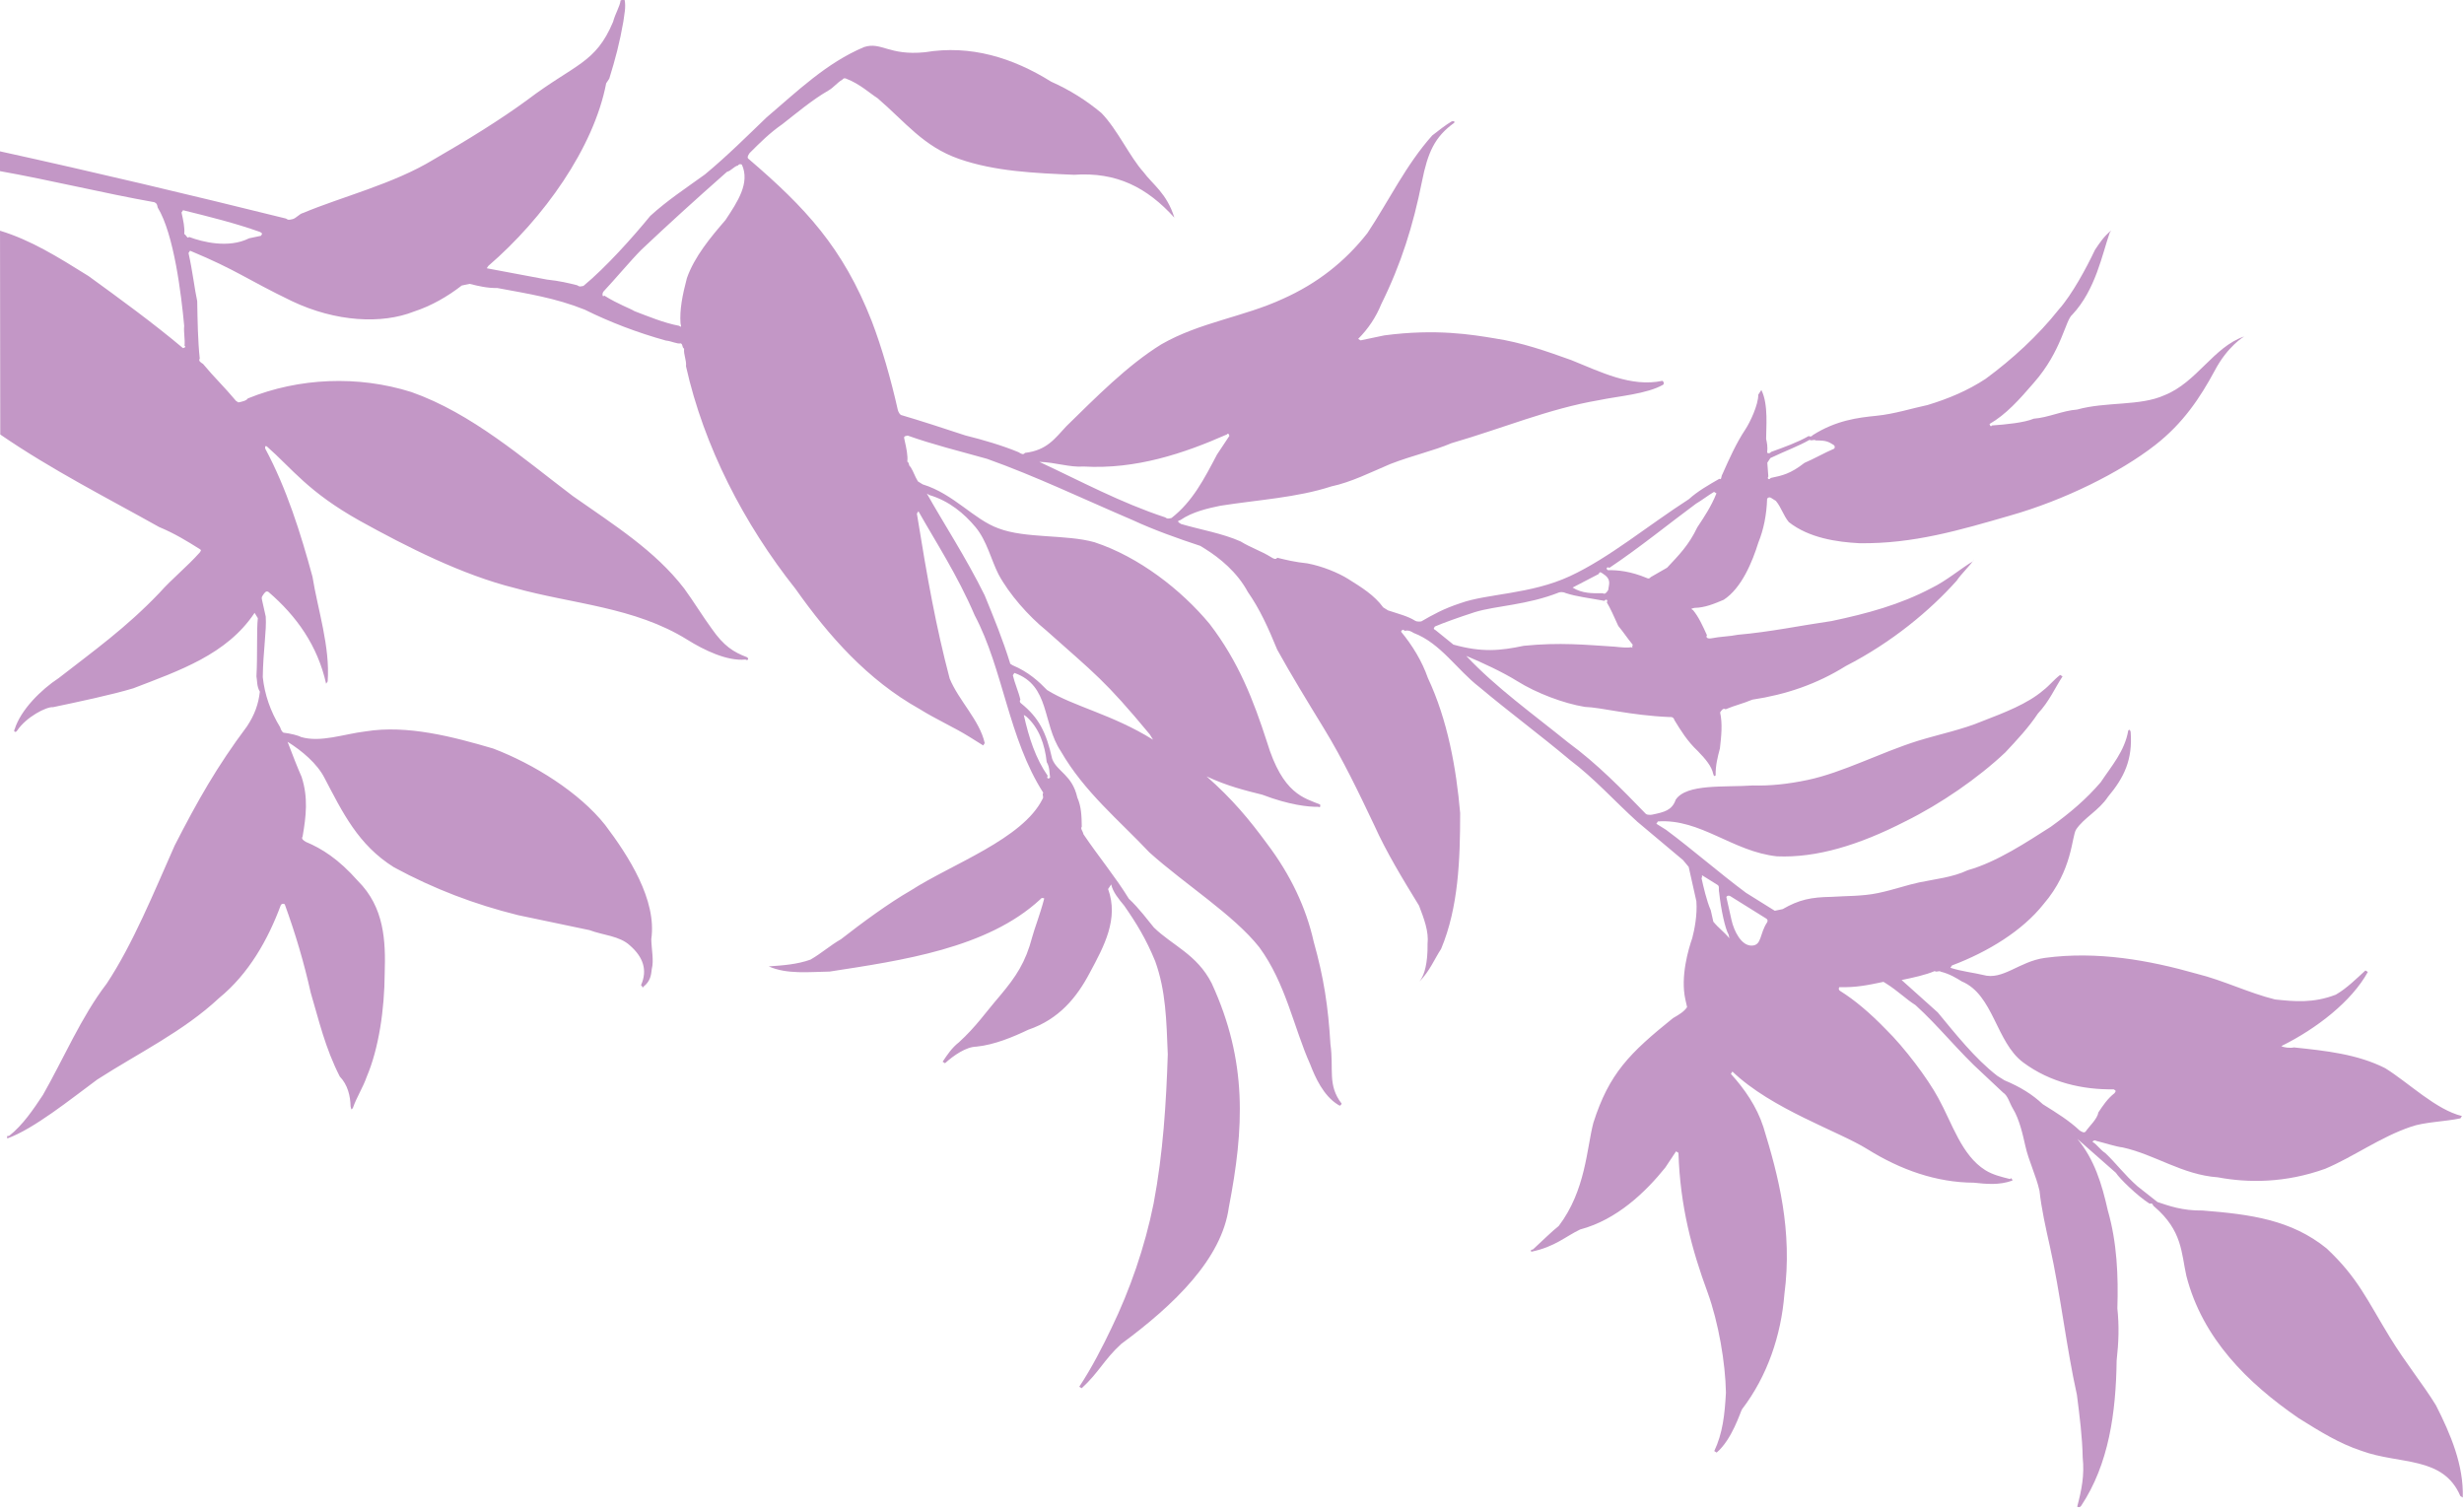 <?xml version="1.0" encoding="UTF-8" standalone="no"?>
<!DOCTYPE svg PUBLIC "-//W3C//DTD SVG 1.1//EN" "http://www.w3.org/Graphics/SVG/1.1/DTD/svg11.dtd">
<svg width="100%" height="100%" viewBox="0 0 388 238" version="1.1" xmlns="http://www.w3.org/2000/svg" xmlns:xlink="http://www.w3.org/1999/xlink" xml:space="preserve" xmlns:serif="http://www.serif.com/" style="fill-rule:evenodd;clip-rule:evenodd;stroke-linejoin:round;stroke-miterlimit:2;">
    <g transform="matrix(1,0,0,1,79.443,-1122.32)">
        <g transform="matrix(-1.787,0,0,1.732,409.662,1122.32)">
            <g transform="matrix(211.15,-135.883,-135.883,-211.15,63.069,137.711)">
                <path d="M0.751,0.098C0.751,0.098 0.752,0.098 0.752,0.097C0.753,0.096 0.753,0.094 0.754,0.093C0.758,0.078 0.761,0.066 0.764,0.053C0.765,0.048 0.766,0.039 0.767,0.033C0.767,0.032 0.766,0.031 0.766,0.032C0.76,0.032 0.756,0.033 0.754,0.033C0.749,0.034 0.743,0.035 0.738,0.037C0.737,0.037 0.737,0.037 0.738,0.038C0.741,0.042 0.743,0.047 0.745,0.053C0.747,0.061 0.746,0.07 0.745,0.078C0.745,0.086 0.745,0.094 0.751,0.098ZM0.88,-0.014C0.889,-0.016 0.898,-0.019 0.907,-0.022C0.907,-0.022 0.907,-0.023 0.907,-0.023C0.905,-0.025 0.903,-0.027 0.902,-0.029C0.901,-0.029 0.9,-0.03 0.9,-0.029C0.895,-0.028 0.886,-0.025 0.882,-0.018C0.881,-0.017 0.88,-0.016 0.879,-0.015C0.879,-0.014 0.879,-0.014 0.88,-0.014ZM0.632,0.033C0.621,0.027 0.608,0.021 0.595,0.013C0.588,0.008 0.581,0.003 0.574,-0.003C0.574,-0.003 0.573,-0.003 0.573,-0.003C0.567,-0.002 0.562,-0.003 0.558,-0.004C0.547,-0.004 0.534,0.001 0.517,0.001L0.519,0.002C0.543,0.01 0.547,0.01 0.57,0.014C0.578,0.015 0.588,0.018 0.595,0.022C0.6,0.025 0.605,0.03 0.611,0.032C0.617,0.034 0.624,0.035 0.631,0.033C0.632,0.033 0.632,0.033 0.632,0.033ZM0.541,-0.03C0.541,-0.031 0.54,-0.031 0.54,-0.03C0.541,-0.029 0.542,-0.027 0.544,-0.026C0.548,-0.021 0.553,-0.017 0.559,-0.016C0.559,-0.016 0.56,-0.016 0.56,-0.016C0.554,-0.022 0.548,-0.027 0.541,-0.03ZM0.557,0.071C0.556,0.071 0.556,0.071 0.555,0.072C0.552,0.081 0.553,0.09 0.554,0.1C0.554,0.103 0.554,0.105 0.554,0.108C0.554,0.108 0.555,0.109 0.555,0.108C0.564,0.094 0.575,0.08 0.591,0.071C0.595,0.068 0.6,0.067 0.605,0.064C0.605,0.064 0.605,0.064 0.605,0.064C0.589,0.066 0.573,0.067 0.557,0.071ZM0.455,0.088L0.447,0.087C0.437,0.09 0.432,0.094 0.426,0.1C0.416,0.108 0.408,0.112 0.399,0.117C0.397,0.118 0.395,0.119 0.394,0.12C0.393,0.12 0.394,0.12 0.394,0.121C0.397,0.122 0.399,0.123 0.402,0.124C0.405,0.126 0.408,0.128 0.41,0.129C0.41,0.13 0.411,0.13 0.411,0.129C0.416,0.127 0.42,0.125 0.424,0.124C0.424,0.124 0.425,0.124 0.426,0.123C0.433,0.113 0.442,0.107 0.447,0.101C0.451,0.096 0.454,0.092 0.456,0.089C0.456,0.088 0.456,0.088 0.455,0.088ZM0.402,0.145C0.401,0.147 0.4,0.149 0.399,0.151C0.398,0.157 0.397,0.162 0.398,0.169C0.398,0.174 0.398,0.178 0.399,0.183L0.4,0.183C0.401,0.181 0.402,0.178 0.403,0.176C0.407,0.165 0.411,0.152 0.416,0.14C0.417,0.14 0.417,0.139 0.416,0.139C0.413,0.141 0.409,0.143 0.403,0.144C0.403,0.144 0.402,0.144 0.402,0.145ZM0.417,0.137C0.418,0.137 0.418,0.137 0.418,0.136L0.423,0.127C0.423,0.127 0.423,0.126 0.423,0.127C0.419,0.127 0.416,0.129 0.413,0.131C0.412,0.131 0.412,0.132 0.412,0.133C0.413,0.135 0.413,0.137 0.417,0.137ZM0.319,0.055L0.316,0.052C0.313,0.051 0.311,0.051 0.308,0.05L0.309,0.051C0.311,0.052 0.316,0.057 0.32,0.062C0.321,0.063 0.321,0.064 0.322,0.064C0.324,0.064 0.326,0.064 0.328,0.064C0.329,0.064 0.328,0.064 0.328,0.063C0.326,0.061 0.322,0.057 0.319,0.055ZM0.3,0.052C0.297,0.054 0.3,0.057 0.3,0.062C0.3,0.062 0.3,0.063 0.301,0.063C0.306,0.063 0.311,0.063 0.316,0.063C0.316,0.063 0.317,0.063 0.317,0.062C0.315,0.06 0.313,0.058 0.311,0.056C0.308,0.053 0.303,0.05 0.3,0.052ZM0.249,0.07C0.243,0.069 0.238,0.068 0.232,0.067C0.223,0.064 0.212,0.06 0.202,0.059C0.201,0.059 0.2,0.059 0.199,0.059C0.193,0.06 0.188,0.06 0.183,0.059C0.177,0.059 0.172,0.059 0.167,0.058C0.166,0.058 0.165,0.058 0.165,0.059C0.165,0.061 0.164,0.065 0.165,0.067C0.165,0.07 0.165,0.073 0.164,0.076C0.164,0.077 0.164,0.077 0.165,0.077C0.174,0.071 0.185,0.067 0.197,0.068C0.209,0.069 0.219,0.083 0.231,0.081C0.233,0.081 0.236,0.081 0.239,0.08C0.24,0.08 0.24,0.079 0.241,0.079C0.243,0.076 0.246,0.073 0.249,0.07C0.249,0.07 0.249,0.07 0.249,0.07ZM0.387,0.198C0.387,0.197 0.386,0.197 0.386,0.198C0.383,0.201 0.381,0.203 0.379,0.209C0.377,0.212 0.375,0.216 0.373,0.219C0.373,0.219 0.373,0.22 0.374,0.22C0.376,0.22 0.377,0.22 0.38,0.218C0.381,0.218 0.381,0.217 0.382,0.217C0.384,0.213 0.387,0.209 0.39,0.204C0.39,0.203 0.39,0.203 0.39,0.202L0.387,0.198ZM0.738,0.157C0.734,0.162 0.729,0.159 0.719,0.167C0.707,0.178 0.692,0.182 0.676,0.182C0.669,0.183 0.662,0.183 0.655,0.182C0.647,0.18 0.638,0.174 0.631,0.172C0.626,0.17 0.62,0.17 0.613,0.164C0.613,0.164 0.613,0.163 0.613,0.164C0.627,0.168 0.639,0.167 0.651,0.158C0.663,0.151 0.675,0.144 0.688,0.141C0.701,0.138 0.711,0.142 0.724,0.144C0.727,0.144 0.732,0.145 0.737,0.144C0.737,0.144 0.738,0.144 0.738,0.143C0.739,0.141 0.739,0.139 0.74,0.137C0.743,0.131 0.745,0.124 0.747,0.118C0.749,0.113 0.75,0.108 0.751,0.103C0.751,0.102 0.751,0.101 0.75,0.101C0.724,0.097 0.705,0.092 0.682,0.075C0.674,0.069 0.665,0.061 0.657,0.053C0.657,0.053 0.656,0.052 0.655,0.052C0.648,0.054 0.64,0.056 0.632,0.058C0.626,0.06 0.619,0.062 0.613,0.063C0.612,0.063 0.611,0.063 0.611,0.064C0.605,0.069 0.605,0.074 0.604,0.08C0.601,0.094 0.598,0.11 0.592,0.123C0.585,0.137 0.573,0.147 0.565,0.16C0.558,0.171 0.554,0.183 0.553,0.196C0.553,0.21 0.555,0.224 0.553,0.238C0.552,0.241 0.551,0.244 0.55,0.246C0.549,0.247 0.549,0.246 0.549,0.246C0.552,0.238 0.551,0.232 0.547,0.222C0.541,0.207 0.537,0.193 0.535,0.177C0.534,0.172 0.534,0.167 0.535,0.162C0.535,0.162 0.534,0.162 0.534,0.162C0.532,0.164 0.53,0.166 0.528,0.168C0.514,0.18 0.502,0.185 0.495,0.188C0.486,0.192 0.477,0.194 0.468,0.196C0.457,0.198 0.445,0.199 0.437,0.207C0.437,0.207 0.436,0.207 0.436,0.206C0.439,0.2 0.447,0.194 0.452,0.189C0.465,0.177 0.475,0.162 0.487,0.148C0.491,0.142 0.496,0.137 0.501,0.13C0.505,0.124 0.509,0.117 0.514,0.112C0.522,0.102 0.533,0.094 0.543,0.085C0.546,0.082 0.55,0.078 0.552,0.073C0.553,0.072 0.552,0.072 0.551,0.072C0.544,0.074 0.537,0.077 0.53,0.078C0.526,0.078 0.522,0.079 0.518,0.079C0.517,0.079 0.516,0.079 0.516,0.08C0.513,0.081 0.51,0.082 0.506,0.084C0.501,0.086 0.495,0.087 0.491,0.087C0.485,0.087 0.48,0.087 0.475,0.085C0.474,0.085 0.474,0.085 0.473,0.085C0.469,0.086 0.466,0.087 0.463,0.087C0.462,0.087 0.461,0.088 0.461,0.088C0.459,0.092 0.457,0.096 0.453,0.101C0.447,0.109 0.434,0.117 0.426,0.13C0.418,0.143 0.413,0.16 0.406,0.176C0.405,0.18 0.403,0.184 0.401,0.188C0.4,0.188 0.401,0.189 0.401,0.19C0.402,0.196 0.403,0.202 0.403,0.208C0.403,0.211 0.404,0.218 0.406,0.221C0.406,0.222 0.406,0.223 0.406,0.223C0.401,0.22 0.397,0.212 0.395,0.209C0.394,0.208 0.393,0.207 0.392,0.205C0.392,0.205 0.391,0.205 0.391,0.206C0.388,0.21 0.385,0.214 0.383,0.218C0.382,0.218 0.382,0.219 0.382,0.219C0.378,0.228 0.372,0.233 0.367,0.237C0.362,0.241 0.358,0.246 0.354,0.25C0.349,0.256 0.345,0.262 0.342,0.269C0.338,0.28 0.335,0.292 0.334,0.304C0.333,0.311 0.334,0.322 0.335,0.329C0.335,0.332 0.335,0.335 0.334,0.338C0.334,0.338 0.334,0.338 0.334,0.337C0.332,0.329 0.327,0.317 0.329,0.305C0.33,0.302 0.325,0.292 0.327,0.277C0.328,0.269 0.329,0.262 0.332,0.256C0.332,0.256 0.331,0.255 0.331,0.256C0.327,0.259 0.322,0.263 0.32,0.266C0.316,0.269 0.313,0.274 0.309,0.277C0.302,0.285 0.291,0.29 0.286,0.298C0.279,0.308 0.281,0.322 0.274,0.331C0.274,0.331 0.277,0.325 0.276,0.315C0.275,0.304 0.275,0.293 0.279,0.281C0.284,0.266 0.295,0.247 0.308,0.232C0.32,0.218 0.331,0.205 0.347,0.195C0.354,0.191 0.363,0.187 0.372,0.188C0.375,0.189 0.377,0.191 0.38,0.192C0.381,0.192 0.382,0.192 0.382,0.192C0.383,0.192 0.383,0.191 0.383,0.191C0.38,0.186 0.378,0.181 0.377,0.176C0.375,0.169 0.373,0.159 0.376,0.152C0.378,0.149 0.38,0.146 0.383,0.144C0.384,0.143 0.384,0.143 0.383,0.143C0.38,0.142 0.377,0.14 0.374,0.138C0.374,0.137 0.373,0.137 0.372,0.138C0.37,0.14 0.367,0.142 0.365,0.144C0.356,0.151 0.348,0.159 0.34,0.166C0.331,0.175 0.323,0.184 0.317,0.195C0.314,0.2 0.312,0.207 0.31,0.211C0.31,0.212 0.31,0.212 0.31,0.212C0.31,0.209 0.311,0.205 0.311,0.202C0.313,0.188 0.318,0.171 0.327,0.155C0.332,0.144 0.339,0.135 0.348,0.127C0.35,0.124 0.352,0.122 0.354,0.119C0.355,0.119 0.355,0.118 0.355,0.117C0.352,0.114 0.35,0.11 0.348,0.106C0.347,0.103 0.346,0.1 0.344,0.097C0.344,0.097 0.344,0.096 0.345,0.097C0.347,0.099 0.35,0.1 0.354,0.101C0.359,0.102 0.363,0.104 0.367,0.106C0.368,0.107 0.369,0.106 0.369,0.106C0.381,0.099 0.391,0.096 0.396,0.093C0.403,0.09 0.413,0.088 0.421,0.088C0.427,0.088 0.435,0.087 0.441,0.086C0.442,0.086 0.441,0.086 0.441,0.086C0.426,0.082 0.41,0.081 0.394,0.079C0.381,0.078 0.369,0.075 0.357,0.072C0.356,0.072 0.355,0.073 0.355,0.073C0.352,0.076 0.35,0.078 0.351,0.082C0.351,0.089 0.339,0.095 0.331,0.101C0.326,0.104 0.321,0.108 0.316,0.113C0.307,0.122 0.3,0.135 0.291,0.146C0.286,0.152 0.28,0.158 0.276,0.164C0.271,0.171 0.266,0.178 0.264,0.185C0.263,0.188 0.263,0.19 0.262,0.193C0.262,0.193 0.262,0.193 0.261,0.193C0.261,0.188 0.26,0.183 0.261,0.177C0.261,0.171 0.262,0.165 0.263,0.159C0.266,0.146 0.272,0.131 0.279,0.119C0.288,0.103 0.298,0.091 0.31,0.084C0.324,0.077 0.34,0.081 0.352,0.072C0.352,0.072 0.352,0.072 0.352,0.071C0.35,0.071 0.349,0.071 0.348,0.071C0.336,0.07 0.324,0.068 0.312,0.067C0.308,0.067 0.304,0.067 0.3,0.067L0.298,0.069C0.295,0.075 0.292,0.078 0.286,0.082C0.282,0.085 0.277,0.088 0.273,0.092C0.269,0.096 0.266,0.1 0.263,0.103C0.259,0.107 0.254,0.111 0.251,0.116C0.244,0.124 0.239,0.136 0.235,0.145C0.232,0.153 0.23,0.16 0.229,0.168C0.229,0.175 0.228,0.182 0.231,0.189C0.231,0.189 0.231,0.19 0.23,0.189C0.224,0.181 0.223,0.174 0.224,0.165C0.224,0.159 0.227,0.154 0.227,0.149C0.227,0.146 0.22,0.136 0.222,0.12C0.223,0.108 0.229,0.095 0.237,0.084C0.237,0.084 0.237,0.083 0.237,0.083C0.233,0.084 0.229,0.086 0.226,0.087C0.219,0.089 0.218,0.098 0.211,0.104C0.197,0.116 0.18,0.123 0.163,0.128C0.154,0.131 0.144,0.132 0.135,0.135C0.129,0.138 0.123,0.141 0.118,0.148C0.116,0.152 0.115,0.157 0.114,0.161C0.114,0.161 0.113,0.161 0.113,0.161C0.112,0.149 0.117,0.134 0.124,0.122C0.124,0.122 0.124,0.122 0.124,0.122C0.123,0.122 0.121,0.123 0.12,0.124C0.11,0.129 0.1,0.134 0.089,0.135C0.079,0.135 0.066,0.132 0.057,0.135C0.057,0.136 0.057,0.135 0.057,0.134C0.061,0.13 0.067,0.126 0.07,0.122C0.077,0.113 0.081,0.102 0.087,0.093C0.096,0.081 0.107,0.074 0.117,0.07C0.128,0.064 0.14,0.065 0.151,0.061C0.153,0.06 0.157,0.059 0.16,0.058C0.161,0.058 0.161,0.057 0.161,0.057C0.159,0.057 0.157,0.056 0.155,0.056C0.15,0.055 0.145,0.053 0.139,0.052L0.13,0.051C0.126,0.052 0.121,0.053 0.115,0.057C0.1,0.065 0.087,0.071 0.071,0.069C0.056,0.066 0.049,0.061 0.035,0.054C0.025,0.049 0.016,0.046 0.008,0.042C-0.002,0.036 -0.012,0.029 -0.018,0.019C-0.018,0.019 -0.017,0.019 -0.017,0.019C-0.004,0.028 0.007,0.017 0.021,0.014C0.029,0.012 0.037,0.012 0.046,0.012C0.068,0.013 0.09,0.018 0.107,0.034C0.113,0.04 0.117,0.047 0.13,0.049C0.131,0.049 0.131,0.05 0.132,0.049C0.137,0.049 0.146,0.051 0.148,0.052C0.154,0.053 0.16,0.054 0.166,0.055C0.166,0.055 0.166,0.055 0.166,0.055C0.157,0.052 0.15,0.046 0.143,0.039C0.134,0.031 0.127,0.021 0.121,0.011C0.117,0.006 0.114,0.001 0.111,-0.005C0.101,-0.021 0.093,-0.038 0.093,-0.056C0.093,-0.057 0.094,-0.057 0.094,-0.057C0.096,-0.051 0.098,-0.046 0.102,-0.041C0.106,-0.035 0.111,-0.029 0.116,-0.023C0.128,-0.011 0.141,0.005 0.153,0.017C0.158,0.022 0.163,0.027 0.167,0.032C0.171,0.036 0.176,0.039 0.18,0.043C0.183,0.046 0.187,0.05 0.191,0.052C0.193,0.053 0.195,0.055 0.197,0.055L0.207,0.057C0.218,0.059 0.229,0.063 0.24,0.065C0.244,0.065 0.248,0.066 0.253,0.066C0.253,0.066 0.254,0.066 0.254,0.066C0.258,0.062 0.261,0.059 0.266,0.056C0.266,0.056 0.266,0.055 0.265,0.055C0.259,0.055 0.252,0.054 0.244,0.052C0.235,0.05 0.222,0.045 0.215,0.041C0.206,0.036 0.197,0.028 0.187,0.028C0.184,0.028 0.181,0.029 0.178,0.03C0.178,0.031 0.177,0.03 0.177,0.03C0.18,0.026 0.184,0.024 0.188,0.022C0.199,0.015 0.212,0.012 0.226,0.012C0.238,0.012 0.262,0.006 0.281,0.01C0.281,0.01 0.281,0.009 0.281,0.009C0.274,0.007 0.267,0.004 0.261,-0.001C0.247,-0.013 0.232,-0.027 0.222,-0.048C0.215,-0.061 0.211,-0.076 0.212,-0.091C0.212,-0.092 0.209,-0.102 0.211,-0.109C0.211,-0.109 0.212,-0.109 0.212,-0.109C0.213,-0.102 0.216,-0.096 0.22,-0.089C0.226,-0.08 0.236,-0.069 0.245,-0.062C0.258,-0.052 0.27,-0.041 0.281,-0.025C0.282,-0.025 0.282,-0.025 0.282,-0.025C0.282,-0.027 0.282,-0.03 0.282,-0.032C0.283,-0.043 0.286,-0.057 0.295,-0.067C0.298,-0.072 0.299,-0.077 0.305,-0.083C0.305,-0.083 0.306,-0.083 0.305,-0.082C0.304,-0.078 0.303,-0.073 0.302,-0.07C0.301,-0.054 0.309,-0.041 0.312,-0.032C0.317,-0.014 0.315,-0.004 0.309,0.015C0.308,0.017 0.307,0.019 0.307,0.021L0.309,0.023C0.315,0.029 0.318,0.039 0.319,0.043C0.32,0.046 0.322,0.051 0.325,0.055L0.334,0.064L0.337,0.065C0.344,0.066 0.351,0.067 0.358,0.068C0.369,0.07 0.379,0.073 0.39,0.074C0.404,0.076 0.417,0.077 0.431,0.079C0.441,0.08 0.451,0.085 0.461,0.083C0.462,0.083 0.463,0.083 0.464,0.082C0.465,0.082 0.465,0.082 0.465,0.081C0.459,0.079 0.453,0.076 0.448,0.072C0.434,0.063 0.422,0.05 0.412,0.037C0.403,0.023 0.394,0.008 0.391,-0.008C0.391,-0.012 0.39,-0.017 0.391,-0.022C0.391,-0.022 0.391,-0.022 0.391,-0.021C0.391,-0.019 0.392,-0.015 0.396,-0.009C0.398,-0.005 0.402,-0.002 0.406,0.001C0.416,0.006 0.426,0.011 0.435,0.017C0.446,0.024 0.457,0.031 0.469,0.037C0.479,0.042 0.489,0.047 0.498,0.052C0.505,0.057 0.511,0.061 0.518,0.064C0.525,0.068 0.533,0.069 0.539,0.069C0.54,0.069 0.54,0.069 0.541,0.069C0.549,0.067 0.558,0.065 0.566,0.064C0.585,0.061 0.603,0.059 0.621,0.055C0.631,0.052 0.64,0.049 0.649,0.047C0.65,0.046 0.65,0.046 0.649,0.045C0.647,0.043 0.645,0.041 0.644,0.039C0.643,0.039 0.643,0.038 0.642,0.038C0.64,0.037 0.639,0.036 0.637,0.035C0.637,0.035 0.636,0.035 0.635,0.035C0.624,0.038 0.613,0.034 0.604,0.036C0.594,0.038 0.583,0.047 0.573,0.05C0.557,0.054 0.538,0.052 0.523,0.047C0.507,0.041 0.495,0.032 0.483,0.022C0.468,0.009 0.461,0.012 0.455,0.013C0.455,0.013 0.454,0.012 0.455,0.012C0.458,0.01 0.464,0.007 0.474,0.005C0.48,0.003 0.486,0.001 0.494,0C0.494,0 0.494,0 0.494,0C0.482,-0.002 0.473,-0.005 0.463,-0.009C0.45,-0.014 0.439,-0.021 0.43,-0.03C0.42,-0.039 0.413,-0.047 0.405,-0.058C0.399,-0.065 0.398,-0.071 0.39,-0.074C0.39,-0.075 0.39,-0.075 0.391,-0.075C0.397,-0.075 0.403,-0.071 0.407,-0.068C0.419,-0.06 0.43,-0.048 0.445,-0.042C0.459,-0.037 0.479,-0.037 0.496,-0.034C0.511,-0.03 0.527,-0.028 0.542,-0.02C0.553,-0.015 0.558,-0.002 0.571,-0.005C0.571,-0.005 0.571,-0.006 0.571,-0.006C0.569,-0.008 0.566,-0.01 0.564,-0.012C0.564,-0.013 0.563,-0.013 0.563,-0.013C0.555,-0.014 0.55,-0.017 0.543,-0.024C0.539,-0.027 0.534,-0.025 0.528,-0.031C0.525,-0.033 0.523,-0.036 0.521,-0.039C0.521,-0.04 0.52,-0.04 0.519,-0.041C0.51,-0.045 0.501,-0.048 0.493,-0.052C0.488,-0.053 0.483,-0.055 0.48,-0.056C0.471,-0.058 0.462,-0.056 0.452,-0.062C0.426,-0.079 0.414,-0.1 0.403,-0.127C0.395,-0.144 0.4,-0.167 0.408,-0.189C0.41,-0.197 0.409,-0.202 0.411,-0.21C0.412,-0.21 0.412,-0.21 0.412,-0.21C0.412,-0.202 0.413,-0.193 0.414,-0.186C0.416,-0.171 0.42,-0.155 0.426,-0.14C0.433,-0.123 0.442,-0.107 0.451,-0.092C0.458,-0.082 0.464,-0.073 0.473,-0.066C0.48,-0.061 0.486,-0.058 0.493,-0.055C0.496,-0.054 0.499,-0.053 0.501,-0.051L0.501,-0.053C0.492,-0.06 0.491,-0.071 0.49,-0.082C0.489,-0.092 0.49,-0.102 0.497,-0.111C0.5,-0.116 0.504,-0.122 0.509,-0.126C0.512,-0.128 0.514,-0.133 0.515,-0.137C0.515,-0.137 0.516,-0.137 0.516,-0.137C0.516,-0.134 0.516,-0.131 0.515,-0.128C0.513,-0.12 0.513,-0.114 0.512,-0.106C0.511,-0.097 0.511,-0.091 0.514,-0.082C0.515,-0.079 0.516,-0.074 0.518,-0.068C0.518,-0.068 0.519,-0.068 0.519,-0.069C0.525,-0.094 0.548,-0.114 0.567,-0.131C0.573,-0.135 0.579,-0.14 0.586,-0.141C0.586,-0.141 0.587,-0.141 0.586,-0.141C0.582,-0.138 0.578,-0.135 0.575,-0.131C0.573,-0.127 0.572,-0.123 0.57,-0.119C0.567,-0.11 0.563,-0.099 0.559,-0.091C0.552,-0.075 0.536,-0.054 0.538,-0.038C0.538,-0.037 0.539,-0.037 0.539,-0.036C0.56,-0.026 0.575,-0.006 0.594,0.005C0.607,0.014 0.62,0.02 0.631,0.026C0.631,0.026 0.631,0.025 0.631,0.025C0.615,0.007 0.603,-0.006 0.589,-0.019C0.582,-0.024 0.572,-0.026 0.566,-0.032C0.566,-0.032 0.566,-0.033 0.566,-0.033C0.568,-0.033 0.57,-0.033 0.572,-0.033C0.578,-0.033 0.585,-0.034 0.592,-0.034C0.613,-0.035 0.633,-0.029 0.652,-0.021C0.68,-0.011 0.707,0.005 0.728,0.026C0.729,0.028 0.731,0.029 0.732,0.031C0.733,0.031 0.733,0.032 0.734,0.032C0.735,0.031 0.737,0.031 0.739,0.03C0.749,0.027 0.759,0.025 0.769,0.024C0.78,0.022 0.789,0.018 0.799,0.014C0.802,0.012 0.805,0.011 0.808,0.01C0.809,0.009 0.809,0.009 0.81,0.008C0.812,0.002 0.815,-0.004 0.819,-0.009C0.826,-0.019 0.84,-0.027 0.857,-0.029C0.875,-0.031 0.879,-0.03 0.897,-0.033C0.897,-0.033 0.897,-0.034 0.897,-0.034C0.892,-0.039 0.888,-0.044 0.885,-0.047C0.881,-0.053 0.877,-0.059 0.873,-0.064C0.873,-0.065 0.872,-0.065 0.871,-0.065C0.865,-0.067 0.86,-0.068 0.854,-0.07C0.854,-0.07 0.853,-0.07 0.853,-0.07C0.852,-0.069 0.851,-0.068 0.851,-0.067C0.84,-0.051 0.823,-0.039 0.804,-0.034C0.782,-0.029 0.758,-0.033 0.736,-0.035C0.718,-0.036 0.701,-0.036 0.685,-0.042C0.68,-0.044 0.674,-0.047 0.669,-0.049C0.662,-0.052 0.658,-0.052 0.653,-0.051C0.652,-0.051 0.652,-0.052 0.653,-0.052C0.658,-0.056 0.667,-0.057 0.674,-0.057C0.696,-0.057 0.715,-0.068 0.735,-0.074C0.753,-0.08 0.775,-0.082 0.794,-0.083C0.815,-0.084 0.824,-0.08 0.836,-0.078C0.836,-0.078 0.837,-0.078 0.836,-0.079C0.822,-0.087 0.809,-0.098 0.797,-0.109C0.789,-0.118 0.778,-0.127 0.772,-0.138C0.772,-0.138 0.772,-0.139 0.772,-0.139C0.782,-0.129 0.794,-0.124 0.807,-0.122C0.808,-0.122 0.808,-0.123 0.808,-0.124C0.808,-0.125 0.808,-0.125 0.807,-0.126C0.805,-0.128 0.804,-0.129 0.803,-0.13C0.8,-0.134 0.797,-0.141 0.792,-0.149C0.792,-0.149 0.792,-0.149 0.792,-0.149C0.788,-0.154 0.783,-0.158 0.777,-0.161C0.777,-0.161 0.776,-0.162 0.775,-0.162C0.773,-0.161 0.77,-0.16 0.769,-0.16C0.762,-0.158 0.757,-0.151 0.751,-0.146C0.74,-0.136 0.724,-0.131 0.71,-0.127C0.695,-0.124 0.676,-0.124 0.662,-0.129C0.649,-0.134 0.632,-0.142 0.626,-0.155C0.624,-0.158 0.621,-0.161 0.62,-0.164C0.619,-0.166 0.618,-0.168 0.619,-0.171C0.619,-0.172 0.619,-0.171 0.62,-0.171C0.621,-0.165 0.625,-0.162 0.631,-0.161C0.636,-0.16 0.641,-0.163 0.646,-0.164C0.654,-0.167 0.662,-0.17 0.67,-0.173C0.685,-0.178 0.7,-0.181 0.716,-0.182C0.731,-0.182 0.742,-0.175 0.754,-0.168C0.759,-0.165 0.766,-0.164 0.772,-0.164C0.772,-0.164 0.772,-0.164 0.772,-0.164C0.768,-0.167 0.764,-0.17 0.761,-0.172C0.755,-0.177 0.752,-0.183 0.749,-0.19C0.749,-0.191 0.748,-0.191 0.747,-0.191C0.741,-0.19 0.734,-0.19 0.724,-0.193C0.711,-0.196 0.704,-0.206 0.698,-0.216C0.691,-0.227 0.685,-0.24 0.683,-0.251C0.682,-0.255 0.682,-0.259 0.681,-0.263C0.681,-0.264 0.681,-0.264 0.682,-0.263C0.684,-0.26 0.687,-0.257 0.691,-0.256C0.701,-0.25 0.708,-0.243 0.716,-0.236C0.724,-0.228 0.732,-0.221 0.741,-0.214C0.741,-0.214 0.742,-0.214 0.742,-0.215C0.739,-0.228 0.738,-0.242 0.742,-0.255C0.746,-0.272 0.755,-0.287 0.762,-0.303C0.766,-0.314 0.771,-0.33 0.777,-0.338C0.777,-0.338 0.778,-0.337 0.777,-0.337C0.775,-0.331 0.775,-0.324 0.775,-0.318C0.776,-0.303 0.779,-0.287 0.778,-0.272C0.778,-0.255 0.782,-0.235 0.785,-0.217C0.787,-0.199 0.788,-0.185 0.787,-0.167C0.787,-0.162 0.788,-0.158 0.79,-0.154C0.792,-0.153 0.793,-0.151 0.794,-0.15C0.798,-0.143 0.803,-0.136 0.805,-0.132L0.807,-0.131C0.807,-0.149 0.818,-0.163 0.828,-0.177C0.833,-0.183 0.842,-0.192 0.848,-0.198C0.85,-0.199 0.854,-0.206 0.854,-0.212C0.854,-0.213 0.855,-0.213 0.855,-0.212C0.857,-0.205 0.855,-0.195 0.852,-0.188C0.847,-0.173 0.842,-0.16 0.839,-0.143C0.838,-0.136 0.836,-0.13 0.835,-0.123C0.835,-0.122 0.835,-0.122 0.836,-0.122C0.841,-0.122 0.846,-0.122 0.852,-0.123C0.873,-0.124 0.895,-0.126 0.917,-0.125L0.957,-0.063C0.946,-0.06 0.935,-0.06 0.922,-0.06C0.908,-0.061 0.894,-0.062 0.88,-0.064C0.88,-0.064 0.879,-0.063 0.88,-0.063C0.881,-0.061 0.883,-0.059 0.884,-0.057C0.891,-0.048 0.905,-0.031 0.915,-0.026C0.916,-0.025 0.916,-0.025 0.917,-0.025C0.934,-0.032 0.952,-0.038 0.969,-0.045L0.973,-0.039C0.94,-0.027 0.908,-0.016 0.875,-0.005C0.874,-0.005 0.874,-0.005 0.873,-0.004C0.872,-0.003 0.872,-0.001 0.871,0C0.863,0.012 0.85,0.026 0.843,0.041C0.837,0.053 0.831,0.066 0.827,0.077C0.82,0.097 0.814,0.101 0.817,0.117C0.818,0.12 0.818,0.123 0.819,0.125L0.818,0.126C0.816,0.124 0.815,0.121 0.814,0.119C0.811,0.112 0.809,0.106 0.807,0.099C0.807,0.098 0.807,0.097 0.807,0.097C0.798,0.075 0.799,0.044 0.806,0.019C0.806,0.018 0.806,0.018 0.806,0.018L0.786,0.026C0.782,0.028 0.779,0.029 0.776,0.03C0.775,0.03 0.775,0.03 0.774,0.031C0.771,0.041 0.769,0.055 0.768,0.065C0.766,0.073 0.763,0.08 0.76,0.088C0.757,0.098 0.755,0.108 0.753,0.117C0.749,0.131 0.746,0.145 0.738,0.157Z" style="fill:rgb(195,151,198);fill-rule:nonzero;"/>
            </g>
        </g>
    </g>
</svg>
